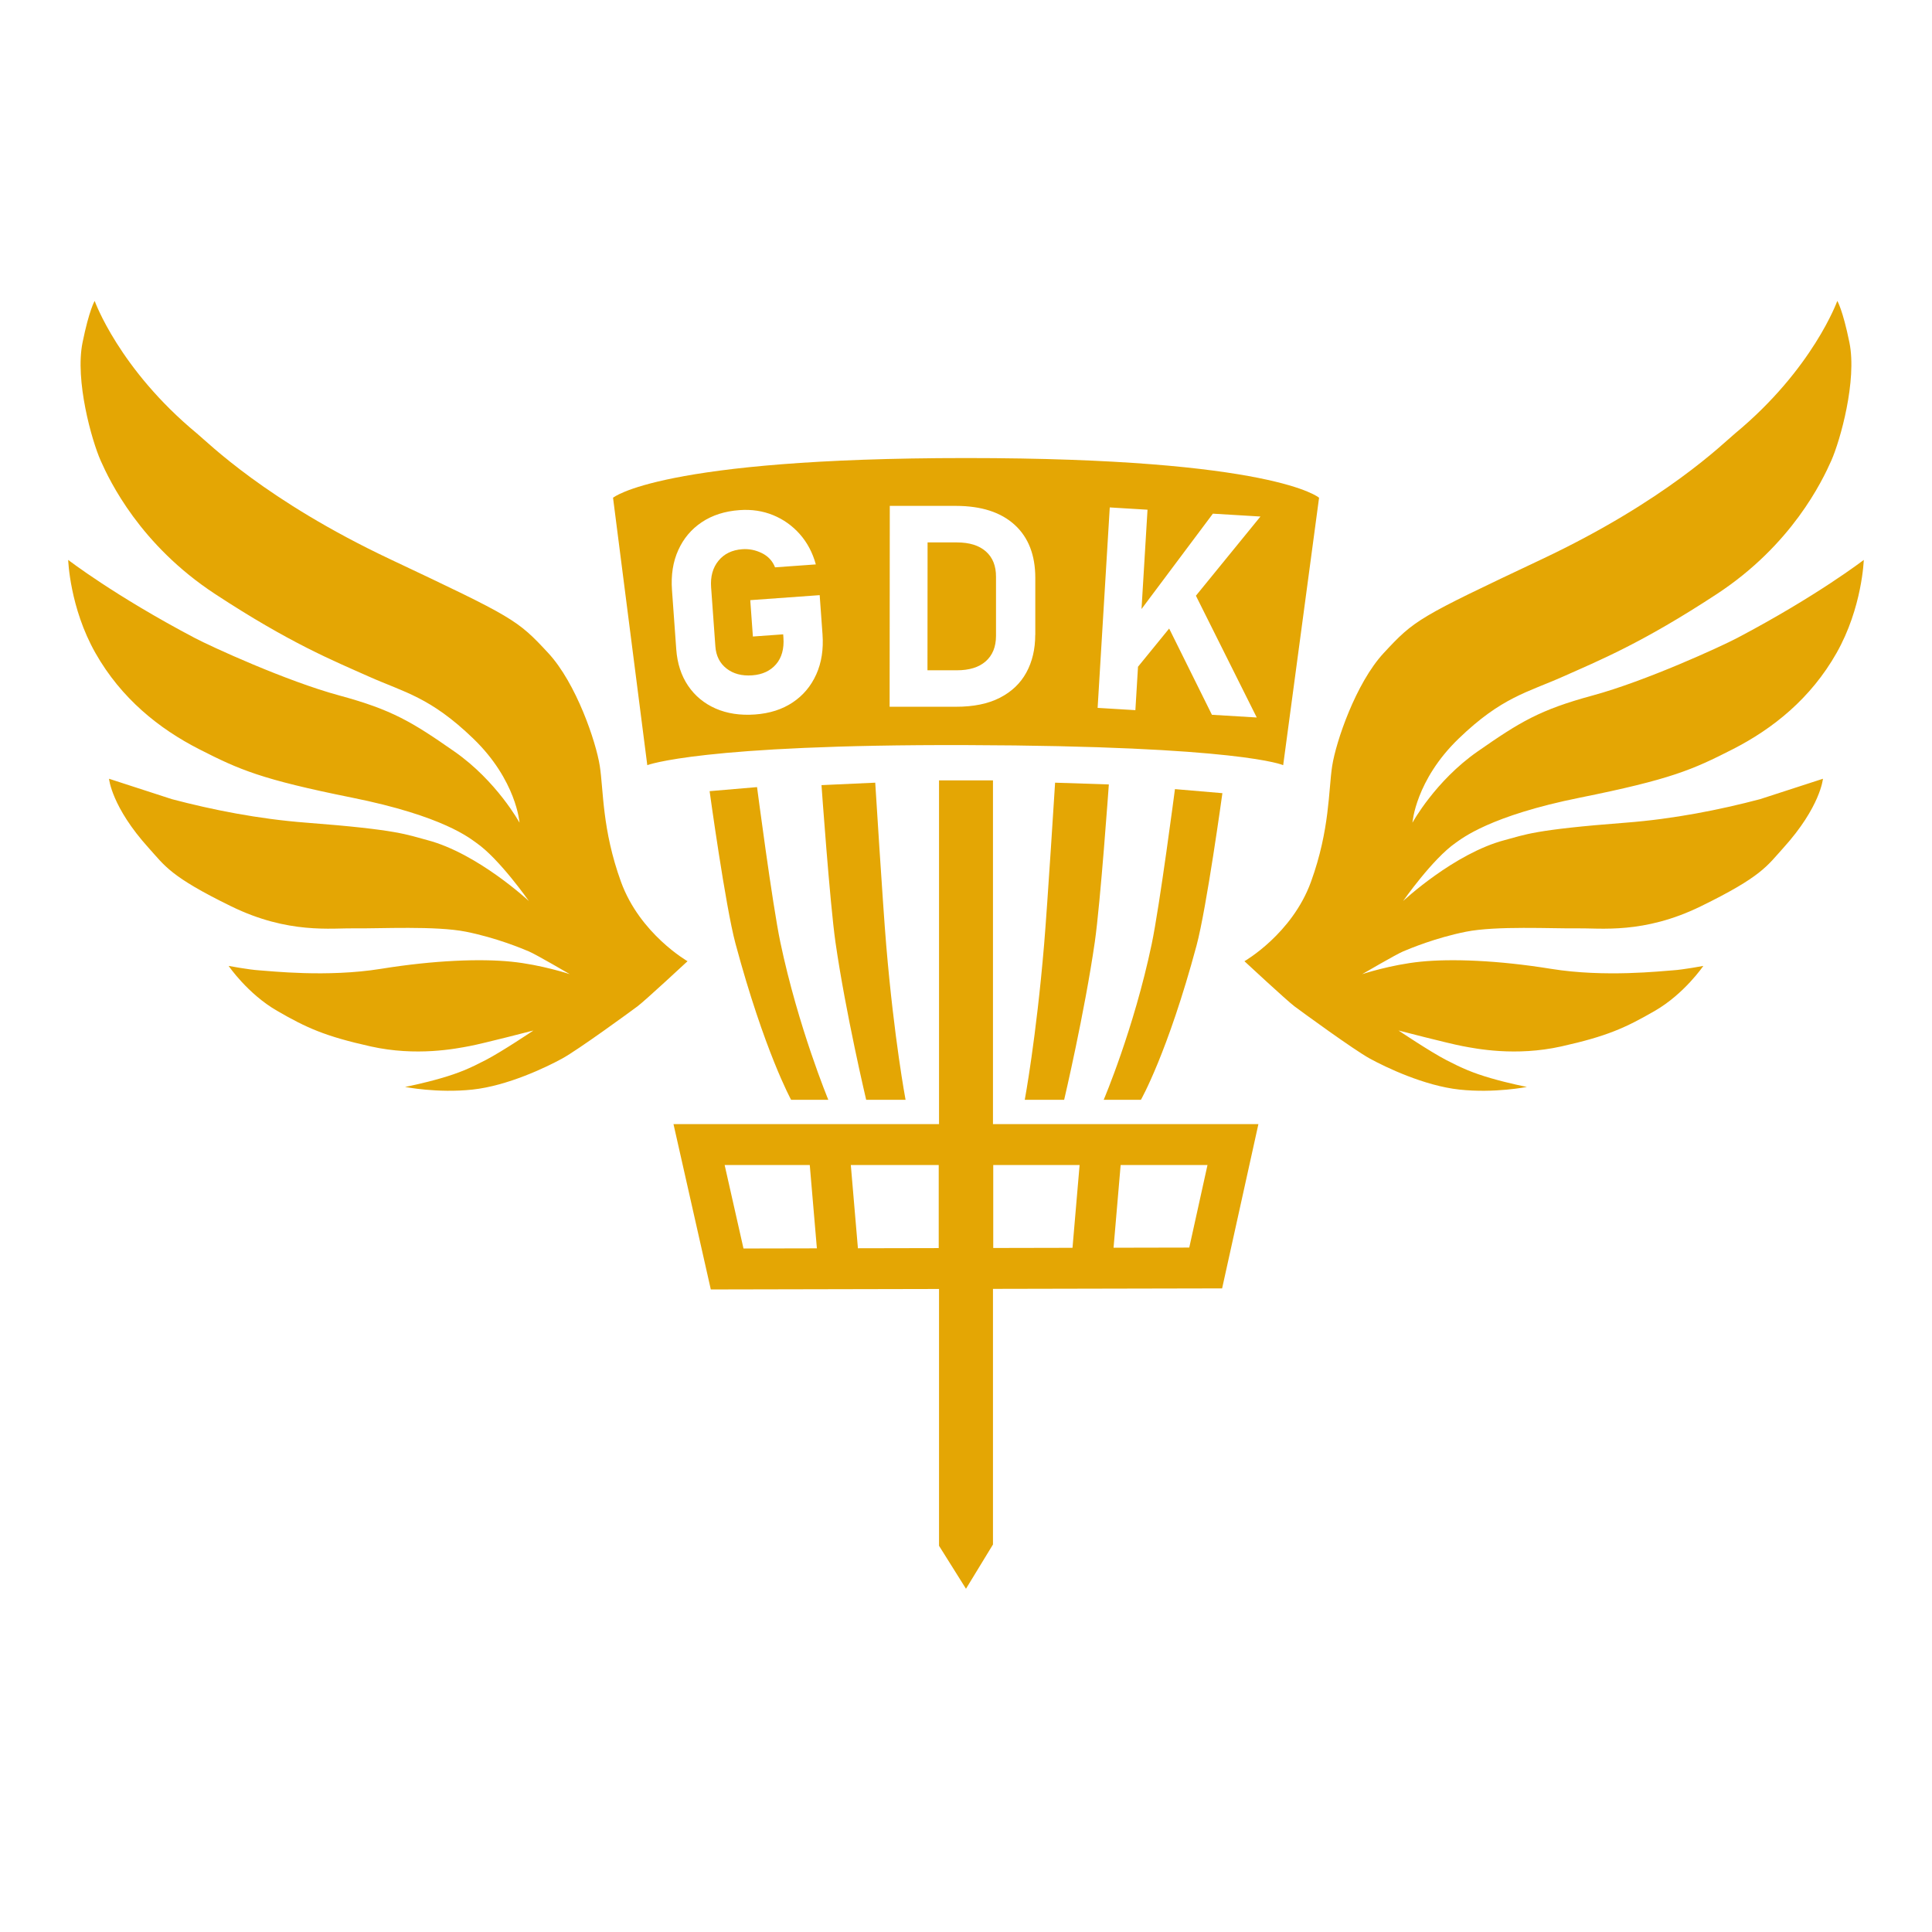 <?xml version="1.0" encoding="UTF-8" standalone="no"?>
<svg
   id="Layer_2"
   data-name="Layer 2"
   viewBox="0 0 566.93 566.93"
   version="1.1"
   sodipodi:docname="svgLogo.svg"
   inkscape:version="1.4 (86a8ad7, 2024-10-11)"
   xmlns:inkscape="http://www.inkscape.org/namespaces/inkscape"
   xmlns:sodipodi="http://sodipodi.sourceforge.net/DTD/sodipodi-0.dtd"
   xmlns="http://www.w3.org/2000/svg"
   xmlns:svg="http://www.w3.org/2000/svg">
  <defs
     id="defs10" />
  <sodipodi:namedview
     id="namedview10"
     pagecolor="#ffffff"
     bordercolor="#000000"
     borderopacity="0.25"
     inkscape:showpageshadow="2"
     inkscape:pageopacity="0.0"
     inkscape:pagecheckerboard="0"
     inkscape:deskcolor="#d1d1d1"
     inkscape:zoom="1.6551086"
     inkscape:cx="247.1137"
     inkscape:cy="276.719"
     inkscape:window-width="2434"
     inkscape:window-height="1186"
     inkscape:window-x="4496"
     inkscape:window-y="89"
     inkscape:window-maximized="0"
     inkscape:current-layer="Layer_2" />
  <polygon
     points="275.55,229 291.38,229 291.38,453.22 283.46,466.21 275.55,453.6 "
     id="polygon1"
     style="display:inline;fill:#e4a604;fill-opacity:1" />
  <g
     id="g2"
     style="display:inline">
    <path
       d="m 289.29,161.81 c -2,-1.76 -4.82,-2.64 -8.47,-2.64 h -8.63 c 0,0 -0.03,37.52 -0.03,37.52 h 8.63 c 3.65,0 6.47,-0.87 8.47,-2.64 2,-1.77 3,-4.25 3.01,-7.43 v -17.35 c 0.02,-3.21 -0.98,-5.7 -2.98,-7.46 z"
       id="path1"
       style="fill:#e4a604;fill-opacity:1" />
    <path
       d="m 283.48,134.41 c -89.88,0 -103.59,11.65 -103.59,11.65 l 10.05,78.47 c 0,0 15.66,-6.12 93.54,-5.89 80.76,0.23 93.06,5.89 93.06,5.89 l 10.53,-78.47 c 0,0 -13.02,-11.65 -103.59,-11.65 z m -43.96,63.49 c -1.54,3.43 -3.84,6.17 -6.91,8.22 -3.07,2.05 -6.75,3.23 -11.06,3.54 -4.34,0.31 -8.19,-0.27 -11.56,-1.75 -3.37,-1.48 -6.06,-3.71 -8.08,-6.69 -2.02,-2.98 -3.17,-6.55 -3.47,-10.7 l -1.25,-17.34 c -0.32,-4.42 0.29,-8.34 1.84,-11.75 1.54,-3.42 3.84,-6.15 6.91,-8.2 3.07,-2.05 6.75,-3.23 11.06,-3.54 3.56,-0.26 6.85,0.24 9.88,1.48 3.03,1.25 5.63,3.1 7.82,5.57 2.18,2.47 3.75,5.43 4.7,8.88 l -11.97,0.86 c -0.73,-1.87 -2.02,-3.26 -3.86,-4.17 -1.84,-0.91 -3.76,-1.29 -5.75,-1.15 -2.99,0.22 -5.32,1.34 -6.99,3.39 -1.67,2.04 -2.39,4.64 -2.16,7.79 l 1.25,17.34 c 0.2,2.78 1.29,4.94 3.27,6.49 1.98,1.55 4.49,2.22 7.54,2 2.99,-0.22 5.32,-1.3 7,-3.25 1.67,-1.95 2.39,-4.55 2.16,-7.81 l -0.07,-0.97 -8.89,0.64 -0.77,-10.67 20.37,-1.47 0.83,11.48 c 0.32,4.42 -0.29,8.34 -1.83,11.77 z m 64.26,-11.6 c 0,4.19 -0.87,7.87 -2.6,11.04 -1.73,3.17 -4.32,5.64 -7.77,7.41 -3.45,1.77 -7.75,2.65 -12.91,2.64 h -8.35 c 0,0 0,0 0,0 h -11.1 c 0,0 0.05,-58.94 0.05,-58.94 h 5.59 c 0,0 0,0 0,0 h 13.9 c 7.4,0.02 13.12,1.87 17.16,5.56 4.04,3.69 6.05,8.89 6.05,15.59 v 16.7 z m 65,24.24 -13.15,-0.79 -12.55,-25.31 -9.14,11.21 -0.77,12.74 -11.08,-0.67 3.56,-58.82 11.08,0.67 -1.76,29.14 20.94,-27.98 13.96,0.84 -18.94,23.24 z"
       id="path2"
       style="fill:#e4a604;fill-opacity:1" />
  </g>
  <g
     id="g4"
     style="display:inline;fill:#e4a604;fill-opacity:1">
    <path
       d="m 201.78,282.08 c 0,0 -14,-8 -19.56,-23.33 -5.56,-15.33 -5.11,-26.89 -6.22,-34 -1.11,-7.11 -6.93,-24.29 -15.11,-33.11 -9.11,-9.82 -10.03,-10.36 -46.44,-27.56 C 78.05,146.89 61.18,130 57.78,127.19 34.91,108.26 27.78,88.3 27.78,88.3 c 0,0 -1.6,2.57 -3.56,12.22 -2.25,11.11 2.67,28.67 5.33,34.67 2.66,6 11.56,24.67 33.56,39.11 22,14.44 34.67,19.56 45.11,24.22 10.44,4.66 18,6 30.67,18.22 12.67,12.22 13.56,24.67 13.56,24.67 0,0 -6.67,-12.22 -19.11,-20.89 C 120.9,211.85 115.12,208.3 99.56,204.08 84,199.86 61.87,189.7 57.12,187.19 33.7,174.86 20.01,164.3 20.01,164.3 c 0,0 0.44,14 8,27.33 7.56,13.33 18.67,22.22 30.44,28.22 11.77,6 18.06,8.82 44.89,14.22 26.83,5.4 34.55,11.95 36.44,13.26 6.79,4.71 15.42,17.08 15.42,17.08 0,0 -15,-14.01 -29.86,-17.9 -5.97,-1.56 -8.26,-3.02 -35.56,-5.11 -13.96,-1.07 -27.56,-3.78 -39.33,-6.89 l -18.46,-5.99 c 0,0 0.73,8.26 11.64,20.31 4.78,5.28 6.33,8.39 24.25,17.14 16.74,8.18 29.33,6.33 36.44,6.44 7.11,0.11 23.56,-0.78 32.44,1 8.88,1.78 16.33,4.89 18.44,5.78 2.11,0.89 12,6.67 12,6.67 0,0 -8.33,-2.78 -17.22,-3.67 -8.89,-0.89 -22.44,-0.44 -38.22,2.11 -15.78,2.55 -32.58,0.63 -35.67,0.44 -3.09,-0.19 -9,-1.3 -9,-1.3 0,0 5.56,8.18 14.22,13.18 8.66,5 14,7.44 27.44,10.44 13.44,3 25,0.67 29.11,-0.11 4.11,-0.78 18.67,-4.56 18.67,-4.56 0,0 -9.2,6.18 -14,8.67 -4.8,2.49 -7.78,3.78 -13.11,5.33 -5.33,1.55 -10.56,2.56 -10.56,2.56 0,0 9.44,1.89 19.78,0.78 10.34,-1.11 21.67,-6.56 26.33,-9.11 4.66,-2.55 19.89,-13.67 22.11,-15.33 2.22,-1.66 14.68,-13.24 14.68,-13.24 z"
       id="path3"
       style="fill:#e4a604;fill-opacity:1" />
    <path
       d="m 365.14,282.08 c 0,0 14,-8 19.56,-23.33 5.56,-15.33 5.11,-26.89 6.22,-34 1.11,-7.11 6.93,-24.29 15.11,-33.11 9.11,-9.82 10.03,-10.36 46.44,-27.56 36.4,-17.19 53.27,-34.08 56.67,-36.89 22.87,-18.93 30,-38.89 30,-38.89 0,0 1.6,2.57 3.56,12.22 2.25,11.11 -2.67,28.67 -5.33,34.67 -2.67,6 -11.56,24.67 -33.56,39.11 -22,14.44 -34.67,19.56 -45.11,24.22 -10.44,4.66 -18,6 -30.67,18.22 -12.67,12.22 -13.56,24.67 -13.56,24.67 0,0 6.67,-12.22 19.11,-20.89 12.44,-8.67 18.22,-12.22 33.78,-16.44 15.56,-4.22 37.69,-14.38 42.44,-16.89 23.42,-12.33 37.11,-22.89 37.11,-22.89 0,0 -0.44,14 -8,27.33 -7.56,13.33 -18.67,22.22 -30.44,28.22 -11.77,6 -18.06,8.82 -44.89,14.22 -26.36,5.31 -34.55,11.95 -36.44,13.26 -6.79,4.71 -15.42,17.08 -15.42,17.08 0,0 15,-14.01 29.86,-17.9 5.97,-1.56 8.26,-3.02 35.56,-5.11 13.96,-1.07 27.56,-3.78 39.33,-6.89 l 18.46,-5.99 c 0,0 -0.73,8.26 -11.64,20.31 -4.78,5.28 -6.33,8.39 -24.25,17.14 -16.74,8.18 -29.33,6.33 -36.44,6.44 -7.11,0.11 -23.56,-0.78 -32.44,1 -8.88,1.78 -16.33,4.89 -18.44,5.78 -2.11,0.89 -12,6.67 -12,6.67 0,0 8.33,-2.78 17.22,-3.67 8.89,-0.89 22.44,-0.44 38.22,2.11 15.78,2.56 32.58,0.63 35.67,0.44 3.09,-0.19 9,-1.3 9,-1.3 0,0 -5.56,8.18 -14.22,13.18 -8.67,5 -14,7.44 -27.44,10.44 -13.44,3 -25,0.67 -29.11,-0.11 -4.11,-0.78 -18.67,-4.56 -18.67,-4.56 0,0 9.2,6.18 14,8.67 4.69,2.43 7.78,3.78 13.11,5.33 5.33,1.55 10.56,2.56 10.56,2.56 0,0 -9.44,1.89 -19.78,0.78 -10.33,-1.11 -21.67,-6.56 -26.33,-9.11 -4.67,-2.56 -19.89,-13.67 -22.11,-15.33 -2.22,-1.66 -14.68,-13.24 -14.68,-13.24 z"
       id="path4"
       style="fill:#e4a604;fill-opacity:1" />
  </g>
  <g
     id="g7"
     style="display:inline">
    <path
       d="m 208.58,378.38 -10.95,-48.52 h 171.64 l -10.65,48.21 z m 4.06,-36.52 5.53,24.5 130.81,-0.27 5.35,-24.23 z"
       id="path5"
       sodipodi:nodetypes="cccccccccc"
       style="fill:#e4a604;fill-opacity:1" />
    <rect
       x="238.69"
       y="335.79"
       width="12"
       height="36.58"
       transform="rotate(-4.88,244.698,354.147)"
       id="rect5"
       style="fill:#e4a604;fill-opacity:1" />
    <rect
       x="275.46"
       y="335.86"
       width="16"
       height="36.51"
       id="rect6"
       style="fill:#e4a604;fill-opacity:1" />
    <rect
       x="303.59"
       y="348"
       width="36.43"
       height="12"
       transform="rotate(-85.1,321.788,354.006)"
       id="rect7"
       style="fill:#e4a604;fill-opacity:1" />
  </g>
  <g
     id="g10"
     style="display:inline">
    <path
       d="m 208.23,232.16 13.92,-1.19 c 0,0 4.47,34.24 6.83,45.5 5.25,25 14.08,46.25 14.08,46.25 h -10.92 c 0,0 -7.83,-14.25 -16.33,-45.88 -2.94,-10.94 -7.58,-44.68 -7.58,-44.68 z"
       id="path7"
       sodipodi:nodetypes="cccccsc"
       style="fill:#e4a604;fill-opacity:1" />
    <path
       d="m 358.7,232.75 -13.92,-1.19 c 0,0 -4.47,34.24 -6.83,45.5 -5.25,25 -14.08,45.67 -14.08,45.67 h 10.92 c 0,0 7.83,-13.67 16.33,-45.29 2.94,-10.94 7.58,-44.68 7.58,-44.68 z"
       id="path8"
       sodipodi:nodetypes="cccccccc"
       style="fill:#e4a604;fill-opacity:1" />
    <path
       d="m 241.06,230.39 15.77,-0.72 c 0,0 2.24,36.01 3.23,47.76 2.33,27.63 5.67,45.29 5.67,45.29 h -11.56 c 0,0 -6,-25.33 -9,-46.17 -1.65,-11.47 -4.11,-46.17 -4.11,-46.17 z"
       id="path9"
       sodipodi:nodetypes="cccccccc"
       style="fill:#e4a604;fill-opacity:1" />
    <path
       d="m 325.38,230.19 -15.77,-0.52 c 0,0 -2.24,35.82 -3.23,47.56 -2.33,27.63 -5.67,45.49 -5.67,45.49 h 11.56 c 0,0 6,-25.53 9,-46.36 1.65,-11.47 4.11,-46.17 4.11,-46.17 z"
       id="path10"
       sodipodi:nodetypes="ccscccc"
       style="fill:#e4a604;fill-opacity:1" />
  </g>
</svg>
